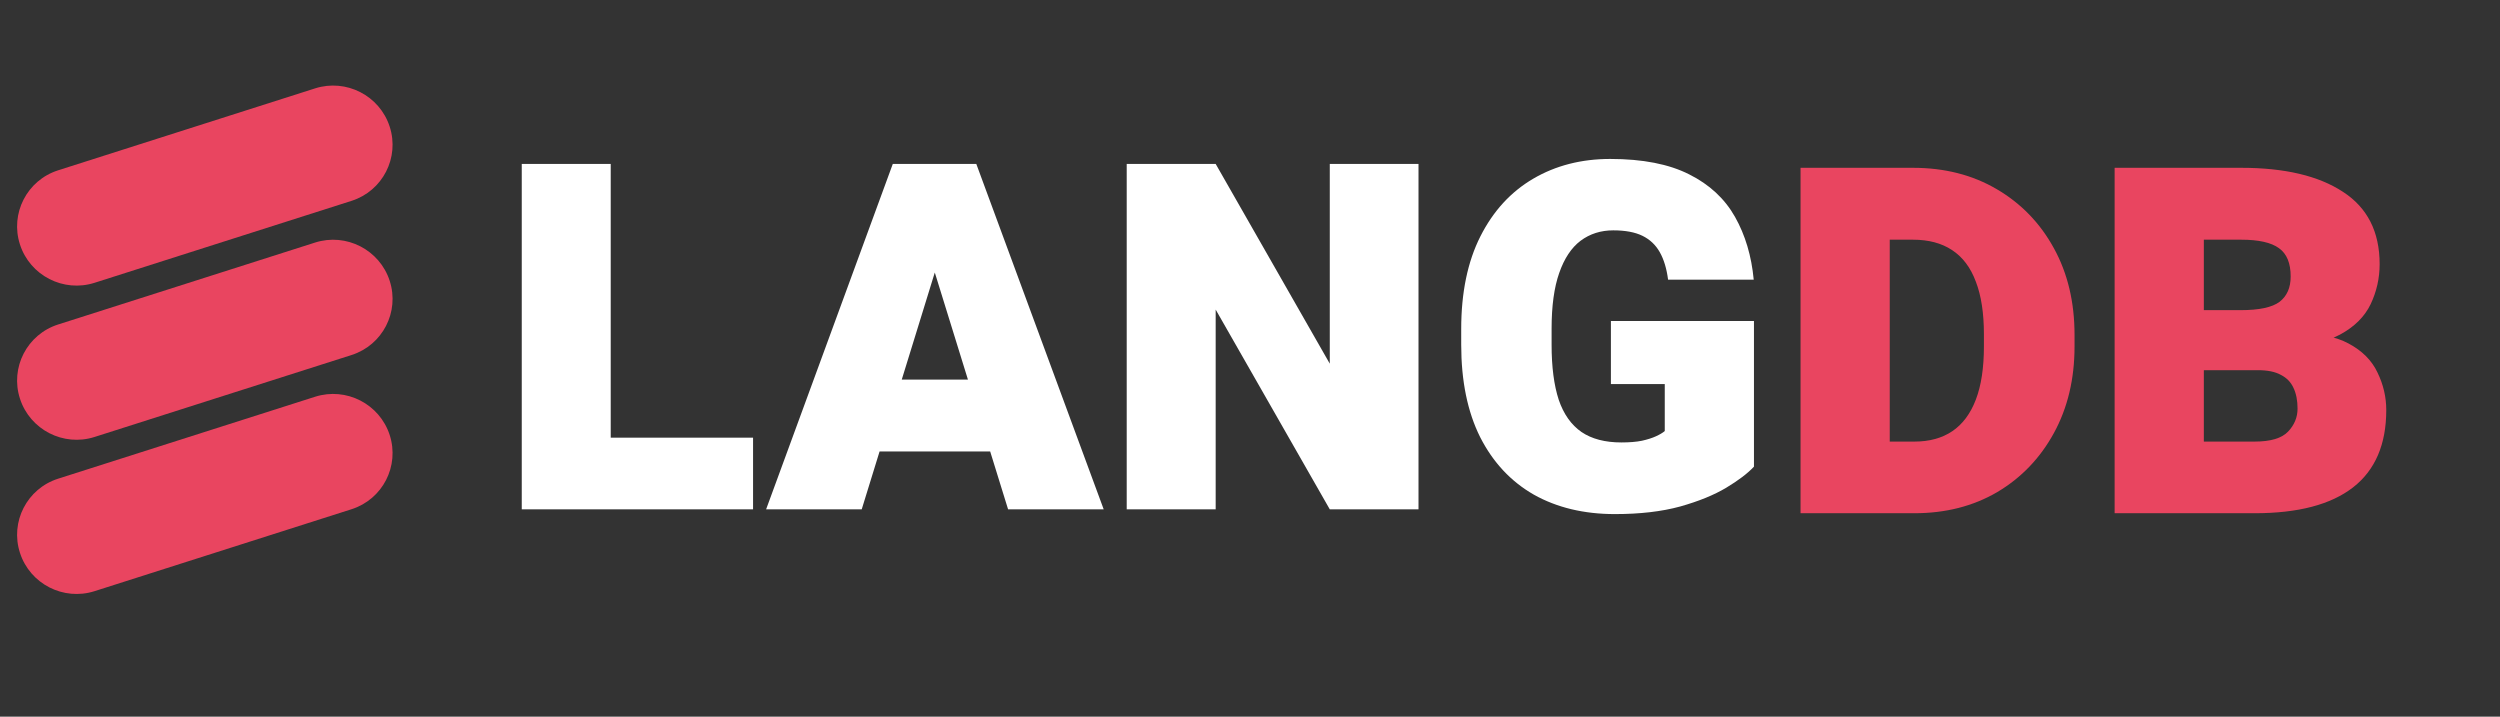 <svg width="607" height="174" viewBox="0 0 607 174" fill="none" xmlns="http://www.w3.org/2000/svg">
<rect x="0" y="0" width="607" height="174" fill="#333333" stroke="none"/>
<path d="M446.329 124.612V107.217H464.819C468.467 107.217 471.54 106.371 474.036 104.682C476.532 102.992 478.434 100.439 479.736 97.021C481.043 93.603 481.695 89.303 481.695 84.119V81.181C481.695 76.035 481.043 71.773 479.736 68.393C478.472 64.976 476.551 62.422 473.98 60.732C471.443 59.043 468.275 58.198 464.474 58.198H445.984V40.745H464.474C472.154 40.745 478.929 42.473 484.809 45.929C490.721 49.385 495.346 54.166 498.687 60.271C502.027 66.339 503.698 73.347 503.698 81.296V84.119C503.698 92.029 502.027 99.037 498.687 105.143C495.346 111.249 490.759 116.03 484.922 119.486C479.085 122.903 472.385 124.612 464.819 124.612H446.329ZM458.829 124.612H437.171V40.745H458.829V124.612ZM526.914 89.879V75.306H544.019C548.516 75.306 551.663 74.634 553.466 73.289C555.273 71.907 556.174 69.853 556.174 67.126C556.174 63.901 555.235 61.616 553.352 60.271C551.47 58.889 548.417 58.198 544.193 58.198H535.091V124.612H513.432V40.745H544.193C554.716 40.745 562.931 42.684 568.848 46.563C574.799 50.403 577.776 56.259 577.776 64.131C577.776 67.549 577.045 70.794 575.587 73.865C574.129 76.899 571.651 79.356 568.155 81.238C564.701 83.12 559.94 84.042 553.871 84.003L548.223 89.879H526.914ZM521.671 124.612L529.047 107.217H547.421C551.3 107.217 554.004 106.41 555.542 104.797C557.075 103.184 557.845 101.322 557.845 99.21C557.845 97.252 557.519 95.581 556.868 94.199C556.25 92.816 555.235 91.76 553.815 91.031C552.432 90.262 550.568 89.879 548.223 89.879H530.943V75.306H551.451L556.519 81.238C562.318 80.854 566.867 81.565 570.17 83.37C573.511 85.136 575.875 87.498 577.257 90.454C578.677 93.373 579.385 96.406 579.385 99.555C579.385 107.888 576.7 114.148 571.326 118.333C565.947 122.519 557.981 124.612 547.421 124.612H521.671Z" fill="#E94560"/>
<path d="M182.843 123.668H140.679V106.273H182.843V123.668ZM148.283 123.668H126.682V39.801H148.283V123.668ZM209.224 123.668H186.011L216.77 39.801H231.401L228.866 60.019L209.224 123.668ZM225.065 60.019L222.242 39.801H237.046L267.978 123.668H244.764L225.065 60.019ZM244.534 109.614H201.506V92.161H244.534V109.614ZM344.414 123.668H322.871L295.165 75.168V123.668H273.565V39.801H295.165L322.871 88.301V39.801H344.414V123.668ZM425.862 113.3C424.364 114.913 422.118 116.622 419.122 118.427C416.166 120.193 412.441 121.71 407.948 122.977C403.455 124.206 398.175 124.82 392.107 124.82C384.581 124.82 378.015 123.246 372.408 120.097C366.84 116.91 362.501 112.263 359.39 106.158C356.318 100.014 354.782 92.525 354.782 83.693V79.892C354.782 71.021 356.338 63.514 359.448 57.37C362.558 51.225 366.84 46.56 372.293 43.373C377.746 40.185 383.967 38.592 390.956 38.592C398.828 38.592 405.222 39.84 410.137 42.336C415.052 44.793 418.758 48.23 421.254 52.646C423.75 57.062 425.266 62.15 425.804 67.91H405.01C404.665 65.222 403.992 62.995 402.994 61.229C401.996 59.462 400.594 58.138 398.789 57.254C396.985 56.371 394.623 55.929 391.704 55.929C388.671 55.929 386.021 56.774 383.755 58.464C381.528 60.154 379.8 62.765 378.571 66.298C377.343 69.792 376.728 74.285 376.728 79.776V83.693C376.728 89.069 377.304 93.524 378.456 97.057C379.646 100.551 381.49 103.162 383.986 104.89C386.482 106.58 389.708 107.425 393.663 107.425C395.621 107.425 397.272 107.29 398.616 107.022C399.999 106.714 401.151 106.35 402.072 105.927C402.994 105.505 403.705 105.082 404.204 104.66V93.255H391.128V77.933H425.862V113.3Z" fill="white"/>
<path fill-rule="evenodd" clip-rule="evenodd" d="M94.617 30.748C92.175 23.212 84.059 19.049 76.505 21.457L14.109 41.353C6.555 43.762 2.406 51.836 4.849 59.372C7.292 66.907 15.408 71.071 22.961 68.662L85.357 48.767C92.911 46.358 97.06 38.284 94.617 30.748Z" fill="#E94560"/>
<path fill-rule="evenodd" clip-rule="evenodd" d="M94.617 68.181C92.175 60.645 84.059 56.481 76.505 58.89L14.109 78.786C6.555 81.195 2.406 89.269 4.849 96.804C7.292 104.341 15.408 108.504 22.961 106.095L85.357 86.199C92.911 83.791 97.06 75.717 94.617 68.181Z" fill="#E94560"/>
<path fill-rule="evenodd" clip-rule="evenodd" d="M94.617 105.62C92.175 98.084 84.059 93.921 76.505 96.33L14.109 116.225C6.555 118.634 2.406 126.708 4.849 134.244C7.292 141.779 15.408 145.943 22.961 143.534L85.357 123.638C92.911 121.23 97.06 113.155 94.617 105.62Z" fill="#E94560"/>
</svg>
